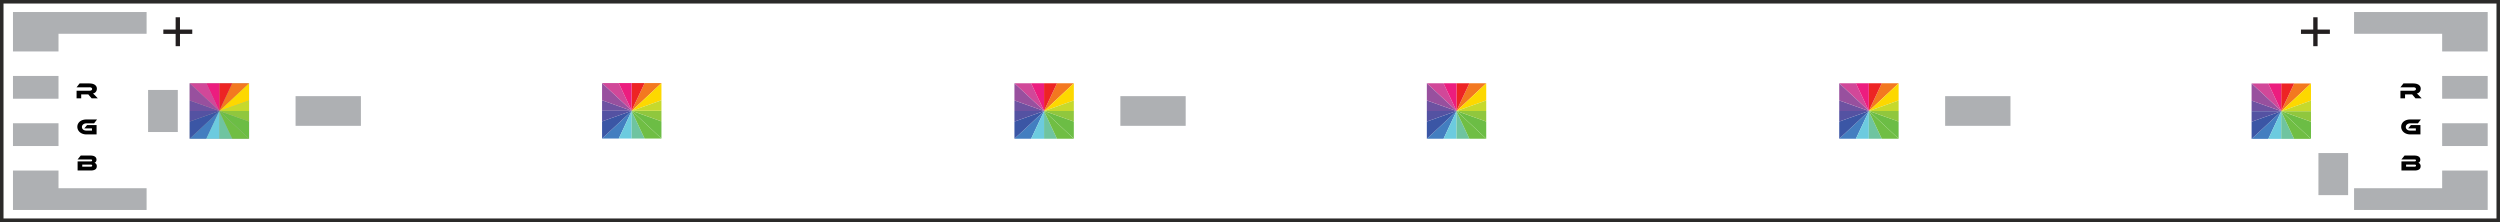 <svg id="f80de722-9525-490f-9461-b41b89bd0eb9" data-name="e9c4458f-8500-4180-b162-e89e509e76b4" xmlns="http://www.w3.org/2000/svg" viewBox="0 0 187.71 16.668"><title>RGB-48-O-preview</title><rect width="187.71" height="16.668" fill="none"/><path d="M.264.264H187.446v16.14H.264ZM0,16.667H187.709V0H0Z" transform="translate(0 0)" fill="#2b2a29"/><polygon points="174.014 1.297 173.688 1.297 173.688 2.219 172.766 2.219 172.766 2.545 173.688 2.545 173.688 3.468 174.014 3.468 174.014 2.545 174.937 2.545 174.937 2.219 174.014 2.219 174.014 1.297" fill="#231f20"/><polygon points="13.513 1.297 13.187 1.297 13.187 2.219 12.264 2.219 12.264 2.545 13.187 2.545 13.187 3.468 13.513 3.468 13.513 2.545 14.436 2.545 14.436 2.219 13.513 2.219 13.513 1.297" fill="#231f20"/><rect x="11.119" y="6.754" width="2.231" height="3.159" fill="#aeb0b3"/><rect x="14.241" y="6.253" width="4.46" height="4.163" fill="#aeb0b3"/><rect x="22.193" y="7.219" width="4.906" height="2.229" fill="#aeb0b3"/><rect x="84.121" y="7.219" width="4.905" height="2.229" fill="#aeb0b3"/><rect x="146.049" y="7.219" width="4.905" height="2.229" fill="#aeb0b3"/><rect x="174.077" y="11.492" width="2.229" height="3.159" fill="#aeb0b3"/><polygon points="16.465 8.334 14.241 8.334 14.241 7.542 16.465 8.334" fill="#6d52a1"/><polygon points="16.465 8.347 15.494 10.415 14.241 10.415 16.465 8.347" fill="#437ec0"/><polygon points="16.465 8.347 16.465 10.415 15.494 10.415 16.465 8.347" fill="#6ccbdf"/><polygon points="18.701 9.126 18.701 10.415 16.477 8.334 18.701 9.126" fill="#6cbd45"/><polygon points="18.701 8.334 18.701 9.126 16.477 8.334 18.701 8.334" fill="#90c73e"/><polygon points="18.701 6.253 16.477 8.334 16.465 8.334 16.465 8.321 17.436 6.253 18.701 6.253" fill="#f37820"/><polygon points="17.436 6.253 16.465 8.321 16.465 6.253 17.436 6.253" fill="#ed2424"/><polygon points="16.465 8.321 14.241 6.253 15.494 6.253 16.465 8.321" fill="#d14899"/><polygon points="16.465 8.334 16.465 8.347 14.241 10.415 14.241 9.126 16.465 8.334" fill="#3b56a5"/><polygon points="18.701 6.253 18.701 7.542 16.477 8.334 18.701 6.253" fill="#fdd800"/><polygon points="16.465 8.334 14.241 9.126 14.241 8.334 16.465 8.334" fill="#5452a2"/><polygon points="18.701 7.542 18.701 8.334 16.477 8.334 18.701 7.542" fill="#c6d92c"/><polygon points="16.465 6.253 16.465 8.321 15.494 6.253 16.465 6.253" fill="#ec1d7f"/><polygon points="17.436 10.415 16.465 10.415 16.465 8.347 17.436 10.415" fill="#6fc4a0"/><polygon points="16.465 8.321 16.465 8.334 14.241 7.542 14.241 6.253 16.465 8.321" fill="#98509e"/><polygon points="18.701 10.415 17.436 10.415 16.465 8.347 16.465 8.334 16.477 8.334 18.701 10.415" fill="#70be44"/><polygon points="47.428 8.321 45.205 8.321 45.205 7.528 47.428 8.321" fill="#6d52a1"/><polygon points="47.428 8.334 46.458 10.402 45.205 10.402 47.428 8.334" fill="#437ec0"/><polygon points="47.428 8.334 47.428 10.402 46.458 10.402 47.428 8.334" fill="#6ccbdf"/><polygon points="49.664 9.113 49.664 10.402 47.441 8.321 49.664 9.113" fill="#6cbd45"/><polygon points="49.664 8.321 49.664 9.113 47.441 8.321 49.664 8.321" fill="#90c73e"/><polygon points="49.664 6.239 47.441 8.321 47.428 8.321 47.428 8.307 48.399 6.239 49.664 6.239" fill="#f37820"/><polygon points="48.399 6.239 47.428 8.307 47.428 6.239 48.399 6.239" fill="#ed2424"/><polygon points="47.428 8.307 45.205 6.239 46.458 6.239 47.428 8.307" fill="#d14899"/><polygon points="47.428 8.321 47.428 8.334 45.205 10.402 45.205 9.113 47.428 8.321" fill="#3b56a5"/><polygon points="49.664 6.239 49.664 7.528 47.441 8.321 49.664 6.239" fill="#fdd800"/><polygon points="47.428 8.321 45.205 9.113 45.205 8.321 47.428 8.321" fill="#5452a2"/><polygon points="49.664 7.528 49.664 8.321 47.441 8.321 49.664 7.528" fill="#c6d92c"/><polygon points="47.428 6.239 47.428 8.307 46.458 6.239 47.428 6.239" fill="#ec1d7f"/><polygon points="48.399 10.402 47.428 10.402 47.428 8.334 48.399 10.402" fill="#6fc4a0"/><polygon points="47.428 8.307 47.428 8.321 45.205 7.528 45.205 6.239 47.428 8.307" fill="#98509e"/><polygon points="49.664 10.402 48.399 10.402 47.428 8.334 47.428 8.321 47.441 8.321 49.664 10.402" fill="#70be44"/><polygon points="78.392 8.334 76.168 8.334 76.168 7.542 78.392 8.334" fill="#6d52a1"/><polygon points="78.392 8.347 77.421 10.415 76.168 10.415 78.392 8.347" fill="#437ec0"/><polygon points="78.392 8.347 78.392 10.415 77.421 10.415 78.392 8.347" fill="#6ccbdf"/><polygon points="80.628 9.126 80.628 10.415 78.404 8.334 80.628 9.126" fill="#6cbd45"/><polygon points="80.628 8.334 80.628 9.126 78.404 8.334 80.628 8.334" fill="#90c73e"/><polygon points="80.628 6.253 78.404 8.334 78.392 8.334 78.392 8.321 79.362 6.253 80.628 6.253" fill="#f37820"/><polygon points="79.362 6.253 78.392 8.321 78.392 6.253 79.362 6.253" fill="#ed2424"/><polygon points="78.392 8.321 76.168 6.253 77.421 6.253 78.392 8.321" fill="#d14899"/><polygon points="78.392 8.334 78.392 8.347 76.168 10.415 76.168 9.126 78.392 8.334" fill="#3b56a5"/><polygon points="80.628 6.253 80.628 7.542 78.404 8.334 80.628 6.253" fill="#fdd800"/><polygon points="78.392 8.334 76.168 9.126 76.168 8.334 78.392 8.334" fill="#5452a2"/><polygon points="80.628 7.542 80.628 8.334 78.404 8.334 80.628 7.542" fill="#c6d92c"/><polygon points="78.392 6.253 78.392 8.321 77.421 6.253 78.392 6.253" fill="#ec1d7f"/><polygon points="79.362 10.415 78.392 10.415 78.392 8.347 79.362 10.415" fill="#6fc4a0"/><polygon points="78.392 8.321 78.392 8.334 76.168 7.542 76.168 6.253 78.392 8.321" fill="#98509e"/><polygon points="80.628 10.415 79.362 10.415 78.392 8.347 78.392 8.334 78.404 8.334 80.628 10.415" fill="#70be44"/><polygon points="109.356 8.334 107.133 8.334 107.133 7.542 109.356 8.334" fill="#6d52a1"/><polygon points="109.356 8.347 108.386 10.415 107.133 10.415 109.356 8.347" fill="#437ec0"/><polygon points="109.356 8.347 109.356 10.415 108.386 10.415 109.356 8.347" fill="#6ccbdf"/><polygon points="111.592 9.126 111.592 10.415 109.369 8.334 111.592 9.126" fill="#6cbd45"/><polygon points="111.592 8.334 111.592 9.126 109.369 8.334 111.592 8.334" fill="#90c73e"/><polygon points="111.592 6.253 109.369 8.334 109.356 8.334 109.356 8.321 110.327 6.253 111.592 6.253" fill="#f37820"/><polygon points="110.327 6.253 109.356 8.321 109.356 6.253 110.327 6.253" fill="#ed2424"/><polygon points="109.356 8.321 107.133 6.253 108.386 6.253 109.356 8.321" fill="#d14899"/><polygon points="109.356 8.334 109.356 8.347 107.133 10.415 107.133 9.126 109.356 8.334" fill="#3b56a5"/><polygon points="111.592 6.253 111.592 7.542 109.369 8.334 111.592 6.253" fill="#fdd800"/><polygon points="109.356 8.334 107.133 9.126 107.133 8.334 109.356 8.334" fill="#5452a2"/><polygon points="111.592 7.542 111.592 8.334 109.369 8.334 111.592 7.542" fill="#c6d92c"/><polygon points="109.356 6.253 109.356 8.321 108.386 6.253 109.356 6.253" fill="#ec1d7f"/><polygon points="110.327 10.415 109.356 10.415 109.356 8.347 110.327 10.415" fill="#6fc4a0"/><polygon points="109.356 8.321 109.356 8.334 107.133 7.542 107.133 6.253 109.356 8.321" fill="#98509e"/><polygon points="111.592 10.415 110.327 10.415 109.356 8.347 109.356 8.334 109.369 8.334 111.592 10.415" fill="#70be44"/><polygon points="140.32 8.334 138.096 8.334 138.096 7.542 140.32 8.334" fill="#6d52a1"/><polygon points="140.32 8.347 139.349 10.415 138.096 10.415 140.32 8.347" fill="#437ec0"/><polygon points="140.32 8.347 140.32 10.415 139.349 10.415 140.32 8.347" fill="#6ccbdf"/><polygon points="142.556 9.126 142.556 10.415 140.332 8.334 142.556 9.126" fill="#6cbd45"/><polygon points="142.556 8.334 142.556 9.126 140.332 8.334 142.556 8.334" fill="#90c73e"/><polygon points="142.556 6.253 140.332 8.334 140.32 8.334 140.32 8.321 141.29 6.253 142.556 6.253" fill="#f37820"/><polygon points="141.29 6.253 140.32 8.321 140.32 6.253 141.29 6.253" fill="#ed2424"/><polygon points="140.32 8.321 138.096 6.253 139.349 6.253 140.32 8.321" fill="#d14899"/><polygon points="140.32 8.334 140.32 8.347 138.096 10.415 138.096 9.126 140.32 8.334" fill="#3b56a5"/><polygon points="142.556 6.253 142.556 7.542 140.332 8.334 142.556 6.253" fill="#fdd800"/><polygon points="140.32 8.334 138.096 9.126 138.096 8.334 140.32 8.334" fill="#5452a2"/><polygon points="142.556 7.542 142.556 8.334 140.332 8.334 142.556 7.542" fill="#c6d92c"/><polygon points="140.32 6.253 140.32 8.321 139.349 6.253 140.32 6.253" fill="#ec1d7f"/><polygon points="141.29 10.415 140.32 10.415 140.32 8.347 141.29 10.415" fill="#6fc4a0"/><polygon points="140.32 8.321 140.32 8.334 138.096 7.542 138.096 6.253 140.32 8.321" fill="#98509e"/><polygon points="142.556 10.415 141.29 10.415 140.32 8.347 140.32 8.334 140.332 8.334 142.556 10.415" fill="#70be44"/><polygon points="171.283 8.347 169.059 8.347 169.059 7.555 171.283 8.347" fill="#6d52a1"/><polygon points="171.283 8.361 170.312 10.429 169.059 10.429 171.283 8.361" fill="#437ec0"/><polygon points="171.283 8.361 171.283 10.429 170.312 10.429 171.283 8.361" fill="#6ccbdf"/><polygon points="173.519 9.14 173.519 10.429 171.295 8.347 173.519 9.14" fill="#6cbd45"/><polygon points="173.519 8.347 173.519 9.14 171.295 8.347 173.519 8.347" fill="#90c73e"/><polygon points="173.519 6.266 171.295 8.347 171.283 8.347 171.283 8.334 172.253 6.266 173.519 6.266" fill="#f37820"/><polygon points="172.253 6.266 171.283 8.334 171.283 6.266 172.253 6.266" fill="#ed2424"/><polygon points="171.283 8.334 169.059 6.266 170.312 6.266 171.283 8.334" fill="#d14899"/><polygon points="171.283 8.347 171.283 8.361 169.059 10.429 169.059 9.14 171.283 8.347" fill="#3b56a5"/><polygon points="173.519 6.266 173.519 7.555 171.295 8.347 173.519 6.266" fill="#fdd800"/><polygon points="171.283 8.347 169.059 9.14 169.059 8.347 171.283 8.347" fill="#5452a2"/><polygon points="173.519 7.555 173.519 8.347 171.295 8.347 173.519 7.555" fill="#c6d92c"/><polygon points="171.283 6.266 171.283 8.334 170.312 6.266 171.283 6.266" fill="#ec1d7f"/><polygon points="172.253 10.429 171.283 10.429 171.283 8.361 172.253 10.429" fill="#6fc4a0"/><polygon points="171.283 8.334 171.283 8.347 169.059 7.555 169.059 6.266 171.283 8.334" fill="#98509e"/><polygon points="173.519 10.429 172.253 10.429 171.283 8.361 171.283 8.347 171.295 8.347 173.519 10.429" fill="#70be44"/><polygon points="0.974 0.902 0.974 3.863 4.393 3.863 4.393 2.536 11.007 2.536 11.007 0.902 0.974 0.902" fill="#aeb0b3"/><rect x="0.974" y="5.703" width="3.419" height="1.71" fill="#aeb0b3"/><rect x="0.974" y="9.254" width="3.419" height="1.71" fill="#aeb0b3"/><polygon points="4.393 14.132 4.393 12.805 0.974 12.805 0.974 15.766 11.007 15.766 11.007 14.132 4.393 14.132" fill="#aeb0b3"/><rect x="183.367" y="5.703" width="3.419" height="1.71" fill="#aeb0b3"/><rect x="183.367" y="9.254" width="3.419" height="1.71" fill="#aeb0b3"/><path d="M7.344,7.384H6.88L6.63,7.088H6.097v.297H5.75V6.811h.975A.257.257,0,0,0,6.861,6.778a.103.103,0,0,0,.055-.092.109.109,0,0,0-.05-.098.257.257,0,0,0-.141-.033H5.75l.226-.291h.72a1.193,1.193,0,0,1,.198.017.616.616,0,0,1,.186.063.399.399,0,0,1,.138.123.334.334,0,0,1,.055.197.378.378,0,0,1-.02.124.343.343,0,0,1-.058.106.348.348,0,0,1-.092.08A.372.372,0,0,1,6.98,7.019a.824.824,0,0,1,.064.056c.023.022.055.053.094.092Z" transform="translate(0 0)"/><path d="M6.535,9.392h.717v.7h-.769a.812.812,0,0,1-.27-.044.656.656,0,0,1-.214-.12.55.55,0,0,1-.141-.181.511.511,0,0,1-.051-.227.49.49,0,0,1,.051-.224.526.526,0,0,1,.141-.174.642.642,0,0,1,.214-.112.889.889,0,0,1,.27-.039h.803l-.224.291H6.483a.419.419,0,0,0-.131.02.323.323,0,0,0-.105.057.264.264,0,0,0-.07.086.235.235,0,0,0-.025.11.241.241,0,0,0,.024.11.239.239,0,0,0,.069.085.318.318,0,0,0,.105.055.425.425,0,0,0,.132.02h.424V9.642H6.328Z" transform="translate(0 0)"/><path d="M7.092,12.224a.249.249,0,0,1,.125.086.256.256,0,0,1,.051.164.377.377,0,0,1-.022.13.239.239,0,0,1-.074.103.381.381,0,0,1-.14.069.811.811,0,0,1-.22.025H5.827V12.119H6.818a.143.143,0,0,0,.068-.016.062.062,0,0,0,.029-.06.057.057,0,0,0-.03-.057.152.152,0,0,0-.067-.015H5.827l.235-.291H6.803a.808.808,0,0,1,.182.019.425.425,0,0,1,.139.059.271.271,0,0,1,.089.097.281.281,0,0,1,.031.135.275.275,0,0,1-.013.089.263.263,0,0,1-.034.068.195.195,0,0,1-.049.049A.227.227,0,0,1,7.092,12.224Zm-.916.134v.154h.638a.134.134,0,0,0,.082-.02.072.072,0,0,0,.025-.059.067.067,0,0,0-.025-.056.139.139,0,0,0-.082-.019Z" transform="translate(0 0)"/><path d="M181.828,7.384h-.464l-.25-.297h-.533v.297h-.347V6.811h.975a.257.257,0,0,0,.136-.033.103.103,0,0,0,.055-.092.109.109,0,0,0-.05-.098.257.257,0,0,0-.141-.033h-.975l.226-.291h.72a1.193,1.193,0,0,1,.198.017.616.616,0,0,1,.186.063.399.399,0,0,1,.138.123.334.334,0,0,1,.055.197.378.378,0,0,1-.02.124.343.343,0,0,1-.058.106.348.348,0,0,1-.092.08.372.372,0,0,1-.123.046.824.824,0,0,1,.064.056c.023.022.055.053.094.092Z" transform="translate(0 0)"/><path d="M181.019,9.392h.717v.7h-.769a.812.812,0,0,1-.27-.044.656.656,0,0,1-.214-.12.55.55,0,0,1-.141-.181.511.511,0,0,1-.051-.227.49.49,0,0,1,.051-.224.526.526,0,0,1,.141-.174.642.642,0,0,1,.214-.112.889.889,0,0,1,.27-.039h.803l-.224.291h-.578a.419.419,0,0,0-.131.02.323.323,0,0,0-.105.057.264.264,0,0,0-.07.086.235.235,0,0,0-.025.11.242.242,0,0,0,.024.11.239.239,0,0,0,.069.085.319.319,0,0,0,.105.055.425.425,0,0,0,.132.02h.424V9.642h-.58Z" transform="translate(0 0)"/><path d="M181.575,12.224a.249.249,0,0,1,.125.086.256.256,0,0,1,.051.164.377.377,0,0,1-.022.13.239.239,0,0,1-.074.103.381.381,0,0,1-.14.069.811.811,0,0,1-.22.025h-.985V12.119h.992a.143.143,0,0,0,.068-.016.062.062,0,0,0,.029-.06.057.057,0,0,0-.03-.057.152.152,0,0,0-.067-.015h-.992l.234-.291h.742a.808.808,0,0,1,.182.019.425.425,0,0,1,.139.059.271.271,0,0,1,.089.097.281.281,0,0,1,.031.135.275.275,0,0,1-.013.089.262.262,0,0,1-.034.068.195.195,0,0,1-.049.049A.227.227,0,0,1,181.575,12.224Zm-.916.134v.154h.638a.134.134,0,0,0,.082-.02.072.072,0,0,0,.025-.059.067.067,0,0,0-.025-.056.139.139,0,0,0-.082-.019Z" transform="translate(0 0)"/><polygon points="186.786 3.863 186.786 0.902 176.753 0.902 176.753 2.537 183.367 2.537 183.367 3.863 186.786 3.863" fill="#aeb0b3"/><polygon points="183.367 12.805 183.367 14.132 176.753 14.132 176.753 15.766 186.786 15.766 186.786 12.805 183.367 12.805" fill="#aeb0b3"/></svg>